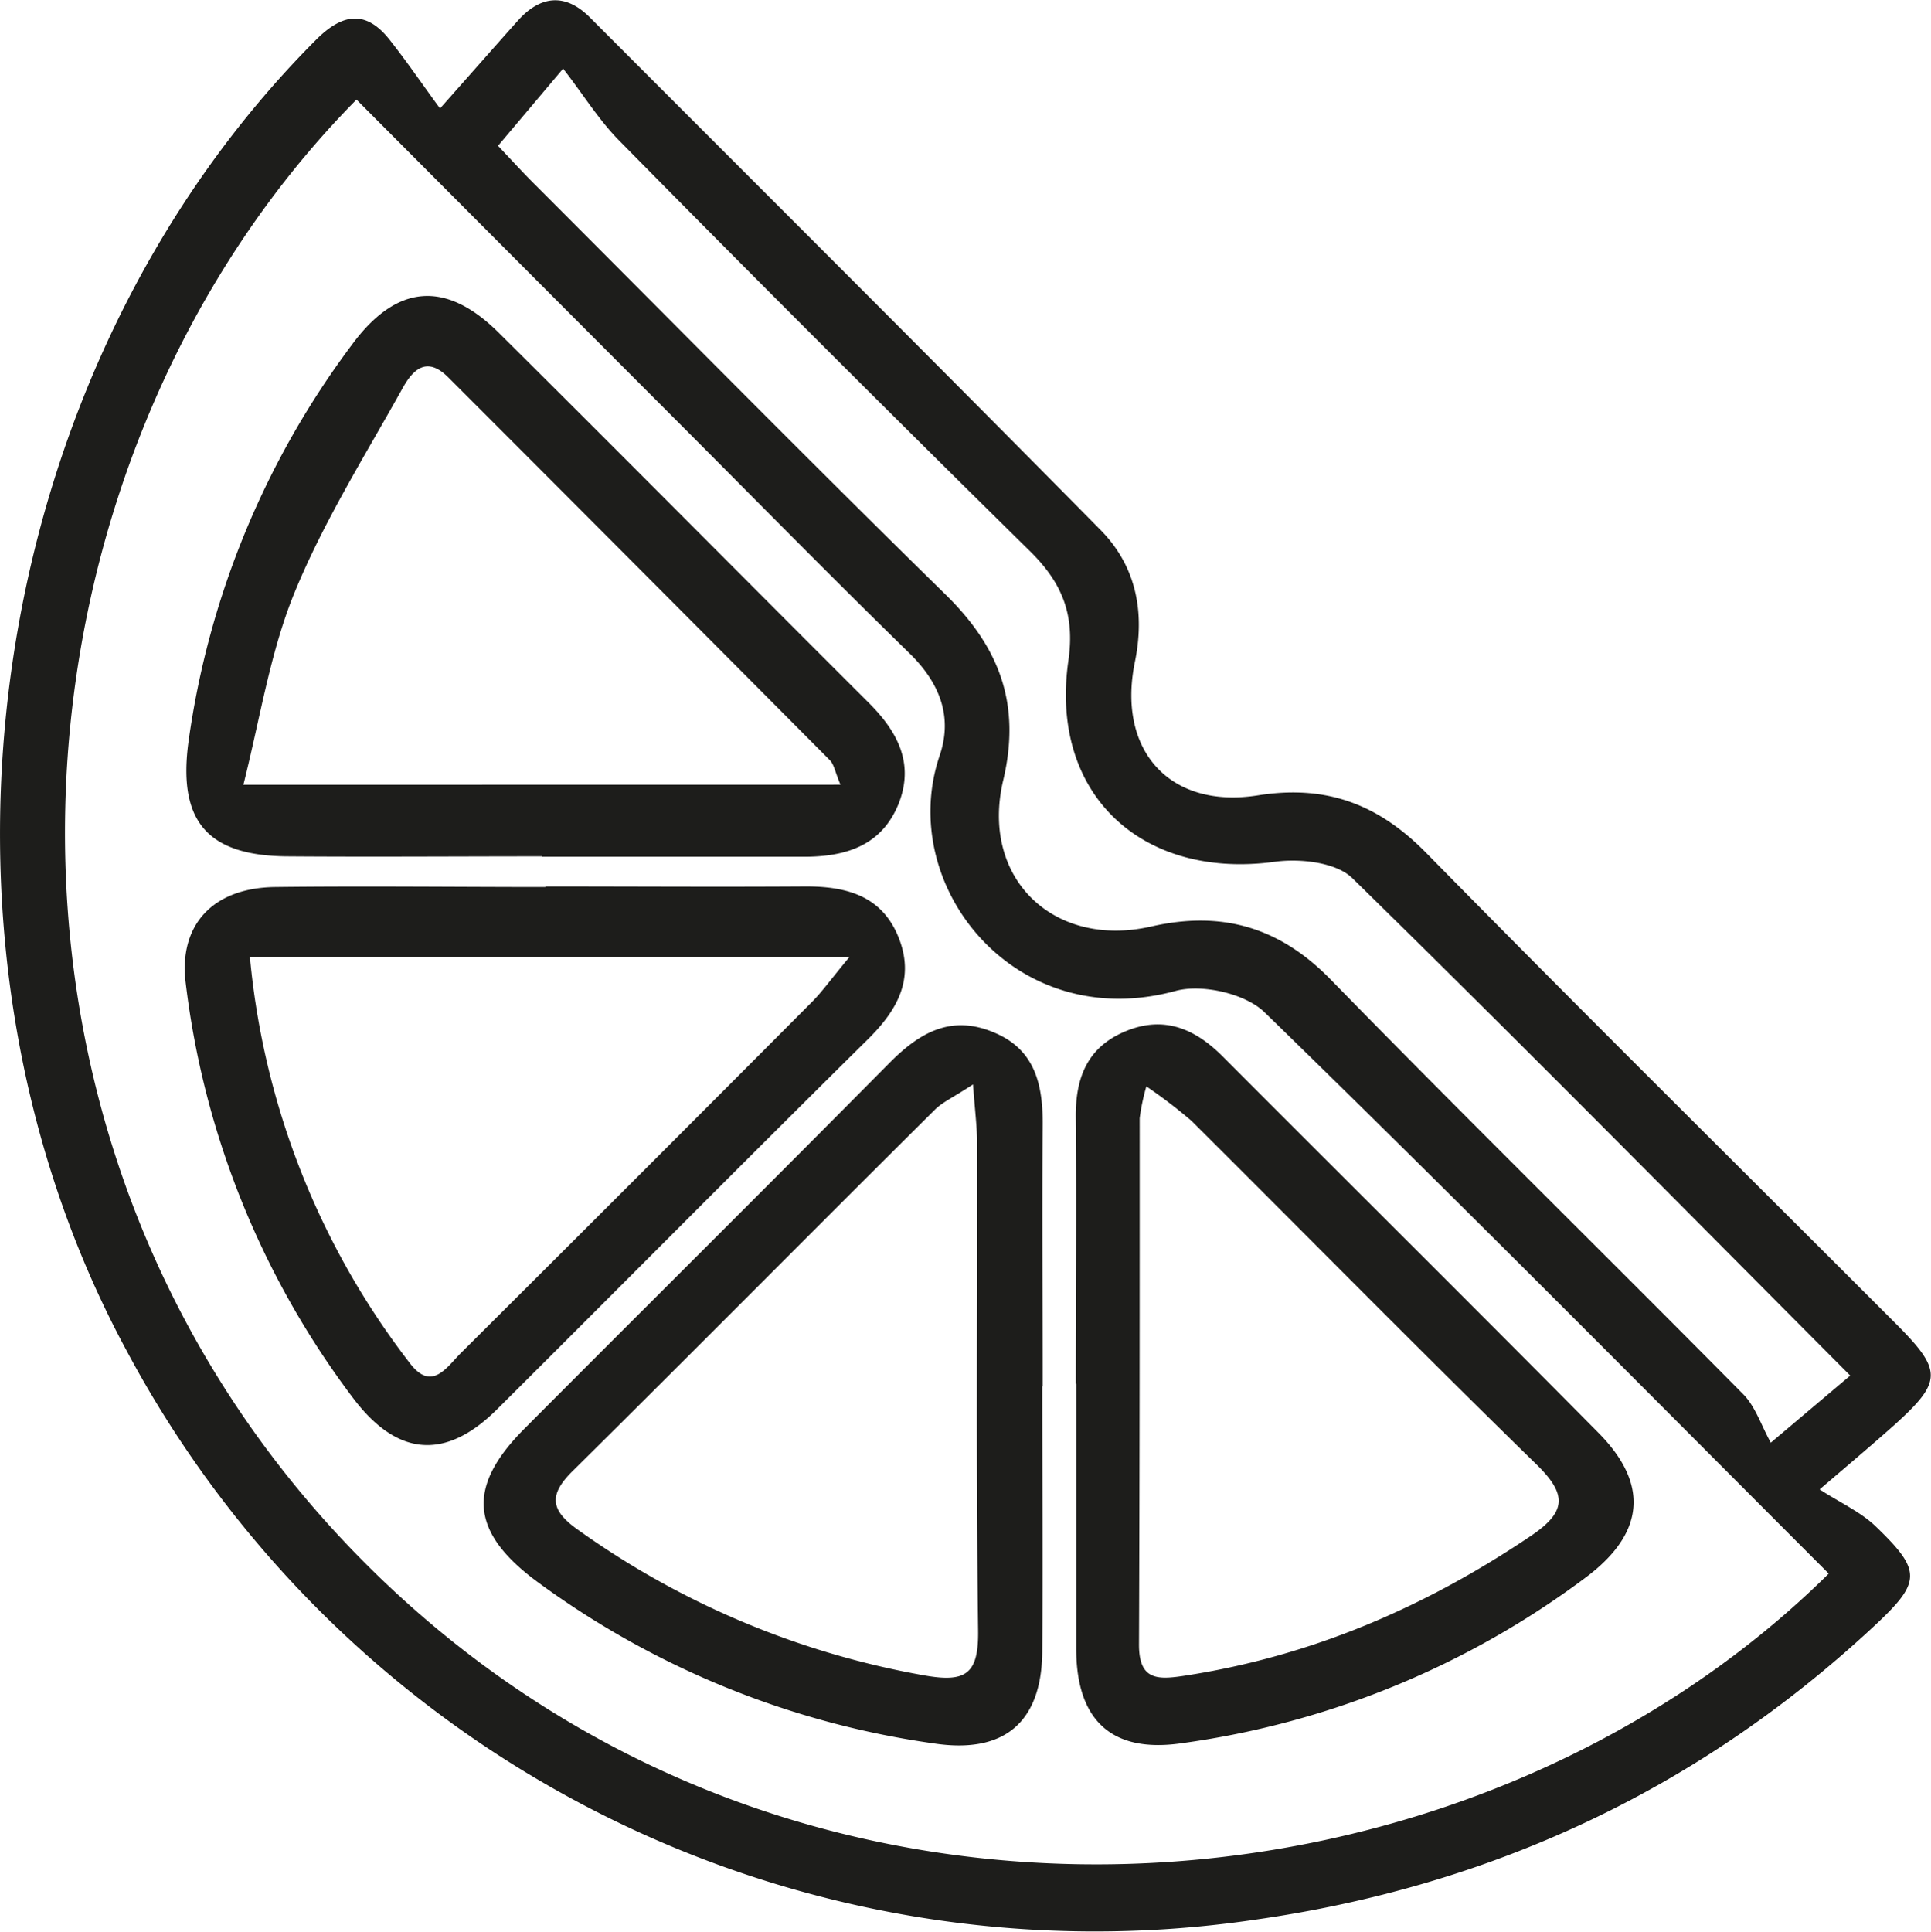 <svg id="Ebene_1" data-name="Ebene 1" xmlns="http://www.w3.org/2000/svg" xmlns:xlink="http://www.w3.org/1999/xlink" viewBox="0 0 225.16 225.21"><defs><style>.cls-1{fill:none;}.cls-2{clip-path:url(#clip-path);}.cls-3{fill:#1d1d1b;}</style><clipPath id="clip-path"><rect class="cls-1" width="225.16" height="225.21"/></clipPath></defs><g class="cls-2"><path class="cls-3" d="M58.07,17c1.63,1.72,2.9,3.12,4.24,4.45,16,16,31.8,32.05,47.93,47.85,6.3,6.17,8.84,12.79,6.74,21.66-2.71,11.44,5.88,19.66,17.26,17.06,8.13-1.85,14.84,0,20.84,6.1,15.9,16.29,32.16,32.23,48.17,48.42,1.44,1.45,2.12,3.67,3.23,5.66l9.26-7.82c-19.6-19.68-38.65-39-58.06-58-1.88-1.84-6.08-2.31-9-1.91C133.1,102.6,122.33,92.56,124.58,77c.77-5.36-.74-9.05-4.47-12.73Q96,40.54,72.21,16.4C69.83,14,68,11,65.66,8l-7.59,9m155.2,166.5c-22.07-22.08-43.74-44-65.81-65.47-2.24-2.19-7.3-3.34-10.38-2.5-18.86,5.13-32.63-12.39-27.51-27.45,1.54-4.54,0-8.47-3.52-11.91C97,67.33,88.14,58.31,79.22,49.37Q60.38,30.5,41.57,11.61c-42,42.47-48.95,120.77,1.19,170.82s128.44,42.67,170.51,1M51.32,12.63c4-4.51,6.52-7.38,9.07-10.23S65.84-.9,68.75,2c19.87,19.91,39.81,39.76,59.57,59.78,4.14,4.2,5.22,9.55,4,15.45-2.08,10.29,4.08,17.13,14.36,15.5,7.94-1.26,14,1,19.6,6.69,18.1,18.43,36.48,36.59,54.74,54.87,5.51,5.52,5.5,6.76-.18,11.89-2.25,2-4.6,4-8.67,7.47,2.45,1.58,4.79,2.63,6.53,4.3,5.5,5.29,5.36,6.51-.44,11.88-20.41,18.92-44.52,30.1-72,34A128,128,0,0,1,14.68,157.32C-11.42,108.83-1.91,43.48,36.83,4.66c3.05-3.06,5.8-3.59,8.62,0,2,2.53,3.83,5.22,5.87,8"/><path class="cls-3" d="M98,91.49c-.64-1.53-.75-2.36-1.22-2.84Q74.56,66.29,52.27,44c-2.59-2.6-4.2-.78-5.36,1.32C42.58,53.1,37.77,60.76,34.38,69c-2.84,6.89-4,14.5-6,22.5ZM63.23,99.84c-9.94,0-19.89.08-29.83,0-9.31-.1-12.68-4.18-11.41-13.44A100,100,0,0,1,41,40.24c5.25-7.16,11-7.61,17.23-1.37,14.39,14.28,28.65,28.68,43,43,3.38,3.36,5.41,7.06,3.57,11.79-2,5-6.26,6.25-11.19,6.23-10.13,0-20.27,0-30.4,0"/><path class="cls-3" d="M99.05,111.58H29.14a91.22,91.22,0,0,0,18.65,47.35c2.55,3.37,4.29.48,5.93-1.16q20.53-20.43,41-41c1.16-1.17,2.12-2.54,4.35-5.22m-35.46-8.2c10.13,0,20.26.07,30.38,0,4.78,0,8.83,1.13,10.76,5.88s0,8.37-3.39,11.78c-14.55,14.37-28.93,28.9-43.43,43.33-6,5.95-11.63,5.49-16.79-1.38a100,100,0,0,1-19.48-48.31c-.86-6.78,3.13-11.14,10.42-11.23,10.51-.13,21,0,31.53,0"/><path class="cls-3" d="M133.68,126.63a24.39,24.39,0,0,0-.79,3.74c0,20.46,0,40.92-.08,61.38,0,4.1,2.09,4.11,5.19,3.64,14.83-2.25,28.19-8,40.56-16.36,4.14-2.81,4.14-4.83.6-8.29-13.55-13.22-26.82-26.72-40.24-40.07a59.36,59.36,0,0,0-5.24-4m-8.24,34.7c0-10.32.09-20.64,0-31-.06-4.66,1.3-8.27,5.81-10.14s8.14-.27,11.38,3c14.57,14.61,29.23,29.15,43.75,43.82,5.95,6,5.4,11.72-1.46,16.85a101.55,101.55,0,0,1-47.19,19.35c-8.05,1.15-12.2-2.61-12.24-10.93,0-10.32,0-20.64,0-31"/><path class="cls-3" d="M113.46,126.43c-2.35,1.54-3.57,2.07-4.45,2.95-14.11,14-28.12,28.17-42.28,42.17-2.82,2.79-2.47,4.58.61,6.77a99,99,0,0,0,40.36,17c4.89.88,6.42-.09,6.35-5.22-.25-18.95-.09-37.9-.12-56.85,0-1.82-.24-3.64-.47-6.78m8.07,35.14c0,10.32.08,20.65,0,31-.08,8.18-4.42,11.87-12.54,10.67a102.05,102.05,0,0,1-46.23-18.78c-7.94-5.82-8.41-11.11-1.61-17.93,14.17-14.22,28.42-28.36,42.54-42.62,3.51-3.55,7.21-5.7,12.22-3.57,4.83,2,5.71,6.16,5.67,10.86-.09,10.13,0,20.27,0,30.4"/></g></svg>